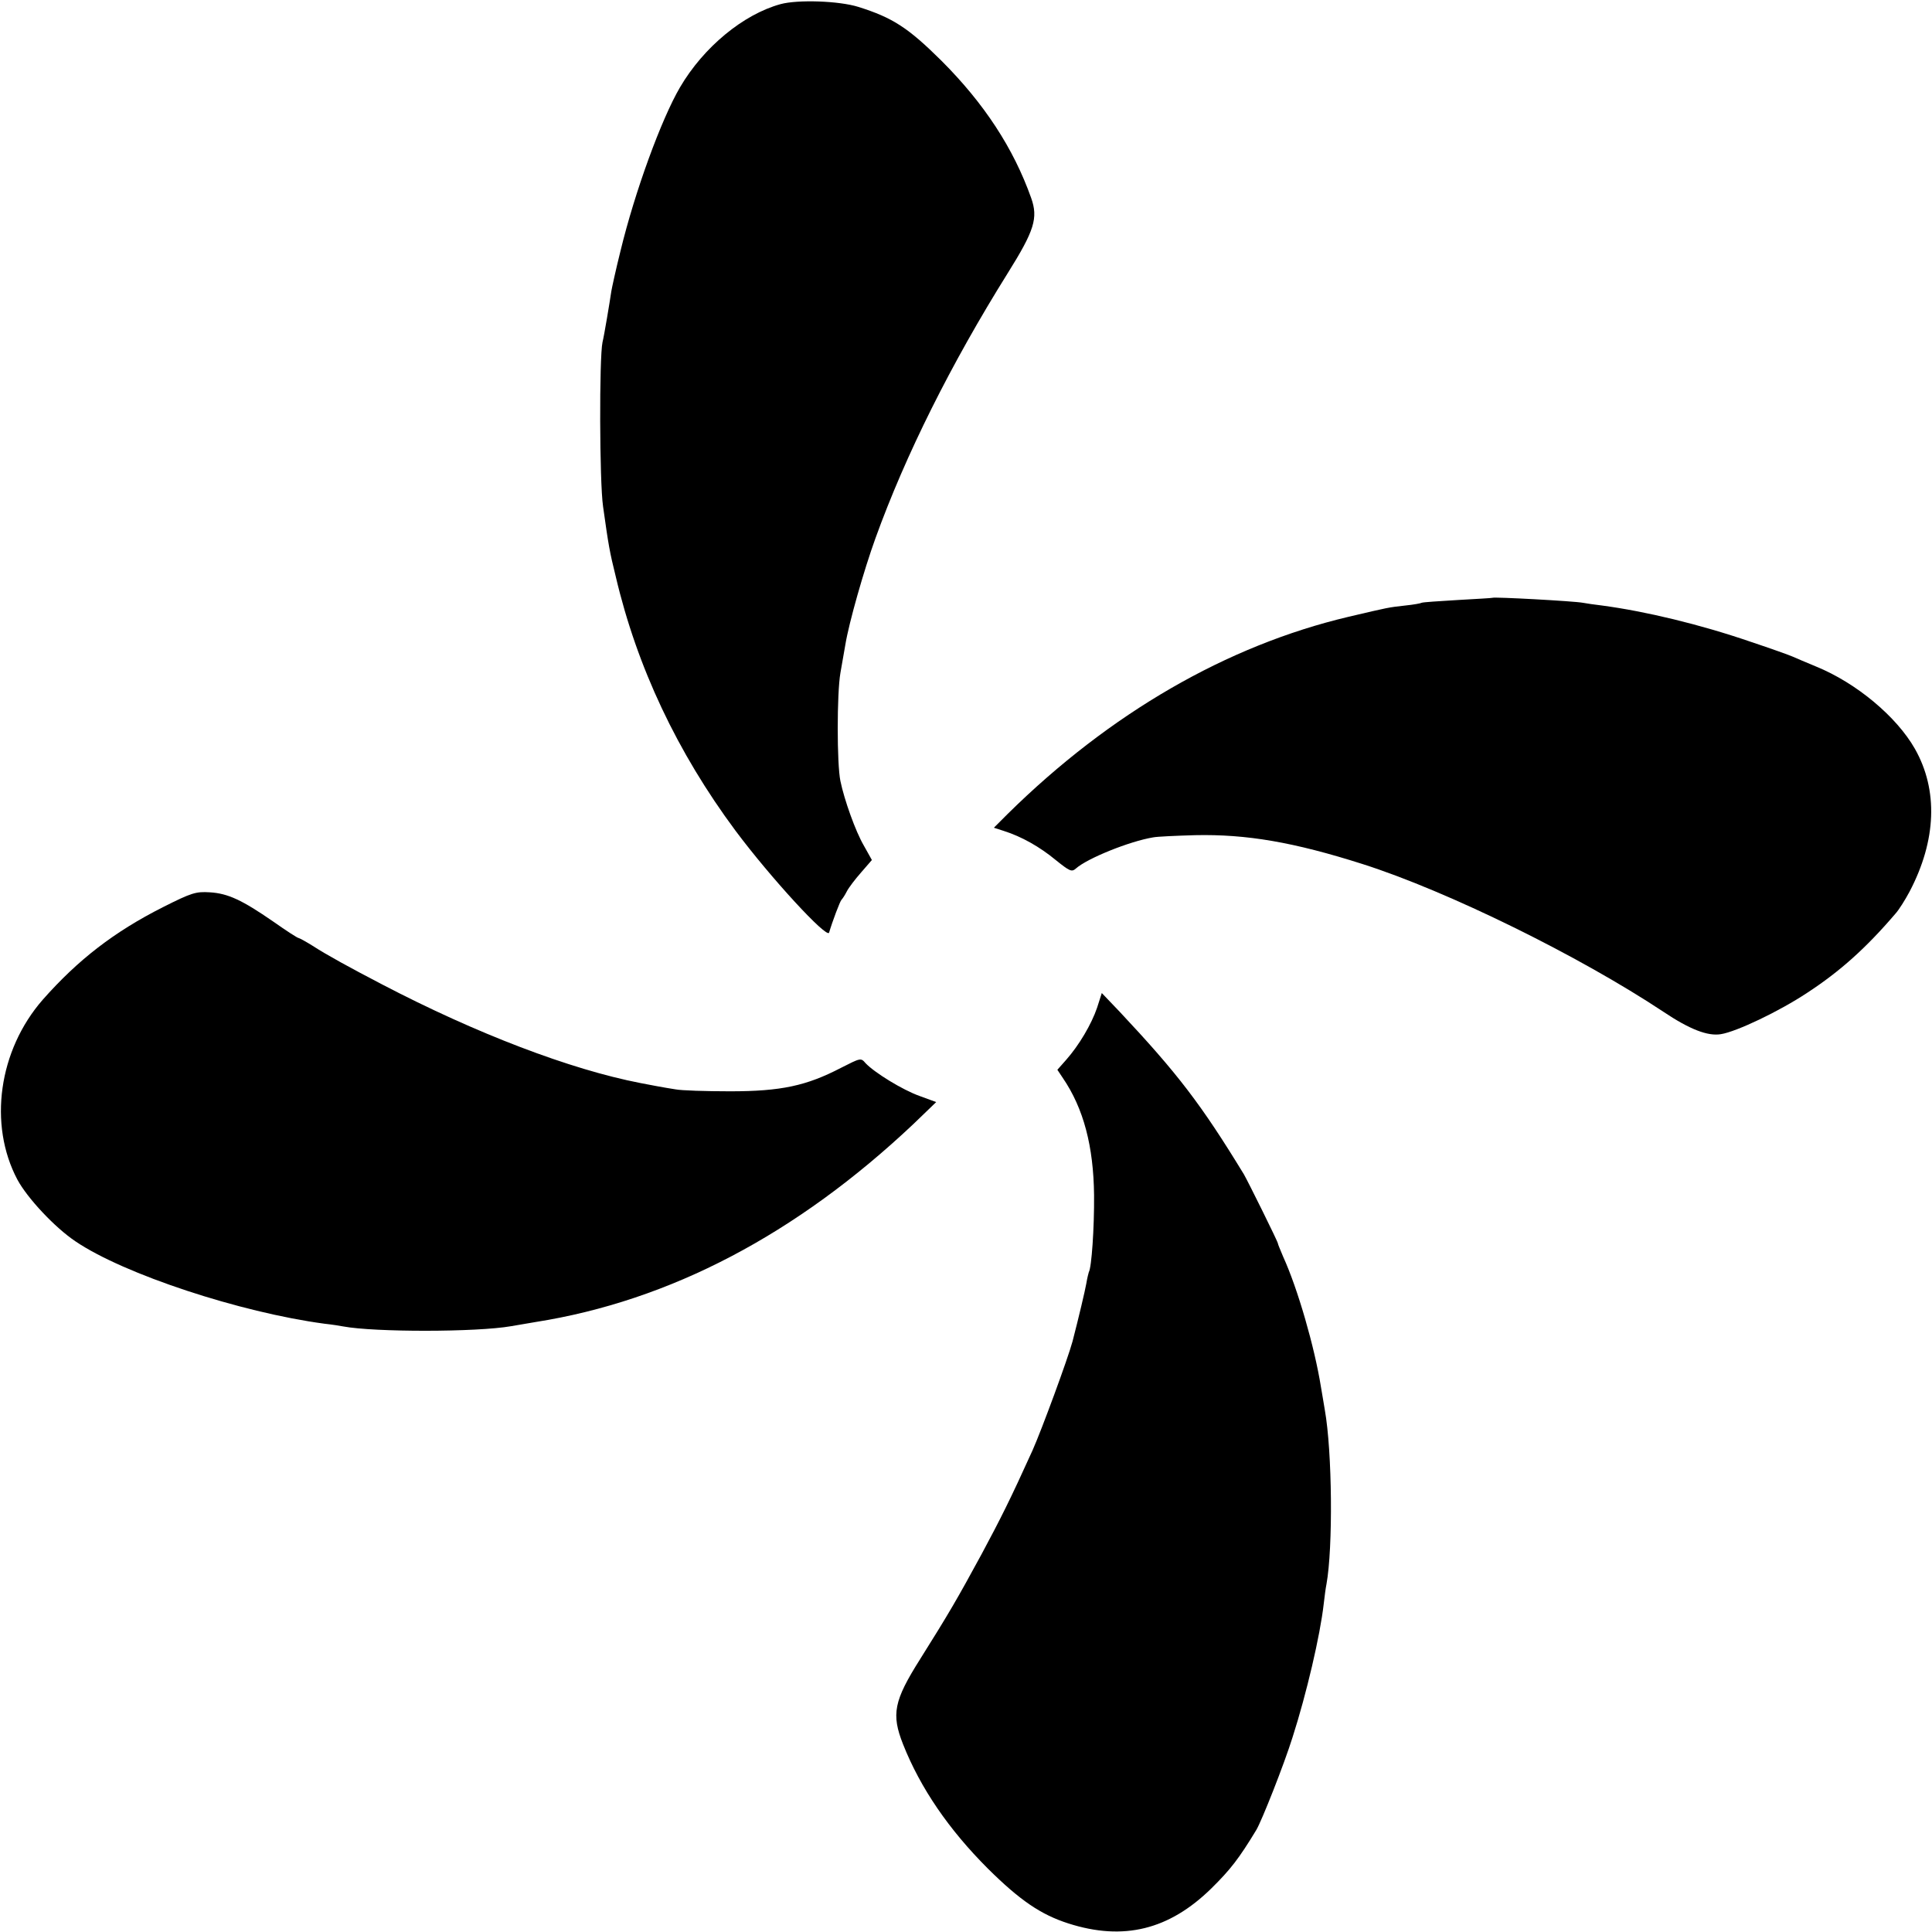 <?xml version="1.0" standalone="no"?>
<!DOCTYPE svg PUBLIC "-//W3C//DTD SVG 20010904//EN"
 "http://www.w3.org/TR/2001/REC-SVG-20010904/DTD/svg10.dtd">
<svg version="1.0" xmlns="http://www.w3.org/2000/svg"
 width="700pt" height="700pt" viewBox="0 0 700 700"
 preserveAspectRatio="xMidYMid meet">
<g transform="translate(0,700) scale(0.1,-0.1)"
fill="#000000" stroke="none">
<path d="M2828 6985 c-135 -37 -279 -156 -364 -301 -68 -116 -164 -379 -216
-594 -17 -68 -31 -133 -33 -145 -6 -41 -26 -161 -32 -185 -12 -55 -11 -506 2
-595 20 -143 24 -165 46 -254 77 -328 223 -637 434 -921 126 -169 332 -393
339 -369 12 41 40 115 45 119 3 3 12 16 19 30 7 14 31 45 52 69 l39 45 -29 52
c-30 51 -71 166 -85 234 -13 62 -13 317 0 392 7 40 15 87 18 103 13 79 67 269
109 385 109 302 274 632 479 960 97 155 111 200 85 273 -64 180 -170 342 -325
497 -121 120 -177 156 -301 195 -70 22 -220 27 -282 10z"/>
<path d="M5407 4834 c-1 -1 -58 -4 -126 -8 -68 -4 -127 -8 -130 -10 -3 -2 -30
-7 -60 -10 -62 -7 -57 -6 -206 -41 -439 -104 -863 -348 -1235 -715 l-49 -49
37 -12 c63 -20 129 -57 187 -105 51 -41 58 -44 73 -31 41 37 195 99 280 113
15 3 83 6 152 8 186 4 357 -25 608 -105 307 -98 783 -332 1089 -535 94 -63
160 -89 208 -81 57 9 212 83 313 150 118 77 213 162 319 286 13 14 36 51 52
81 97 185 104 367 19 517 -66 116 -211 238 -358 298 -36 15 -74 31 -85 36 -11
5 -78 29 -150 53 -186 64 -383 111 -540 132 -27 3 -59 8 -70 10 -31 6 -323 22
-328 18z"/>
<path d="M590 3713 c-176 -89 -307 -190 -435 -335 -160 -183 -198 -452 -92
-652 36 -67 136 -174 211 -224 176 -119 596 -257 901 -298 28 -3 59 -8 69 -10
113 -21 483 -21 608 1 13 2 52 9 88 15 488 77 946 318 1369 717 l83 80 -60 22
c-62 22 -164 85 -196 119 -17 20 -18 19 -89 -17 -125 -65 -217 -85 -402 -85
-88 0 -177 3 -197 7 -40 6 -103 18 -128 23 -253 49 -594 179 -935 357 -119 62
-201 107 -252 140 -24 15 -46 27 -50 28 -5 0 -46 27 -93 60 -113 78 -164 102
-230 106 -50 3 -65 -1 -170 -54z"/>
<path d="M3975 3349 c-20 -59 -65 -136 -113 -190 l-31 -35 20 -30 c75 -110
111 -247 113 -424 1 -119 -9 -263 -19 -279 -1 -3 -6 -22 -9 -41 -5 -28 -27
-121 -50 -210 -17 -63 -112 -321 -145 -395 -81 -179 -116 -248 -184 -375 -89
-164 -120 -217 -223 -381 -96 -152 -105 -200 -62 -309 63 -159 166 -309 307
-450 116 -115 192 -167 292 -199 200 -64 365 -23 518 127 69 68 100 108 163
212 20 34 100 236 131 335 51 159 100 369 113 483 3 26 7 58 10 72 24 132 21
481 -6 632 -5 29 -11 67 -14 83 -23 144 -84 356 -137 472 -10 24 -19 45 -19
48 0 6 -107 222 -123 250 -155 254 -240 365 -450 589 l-65 68 -17 -53z"/>
</g>
</svg>
